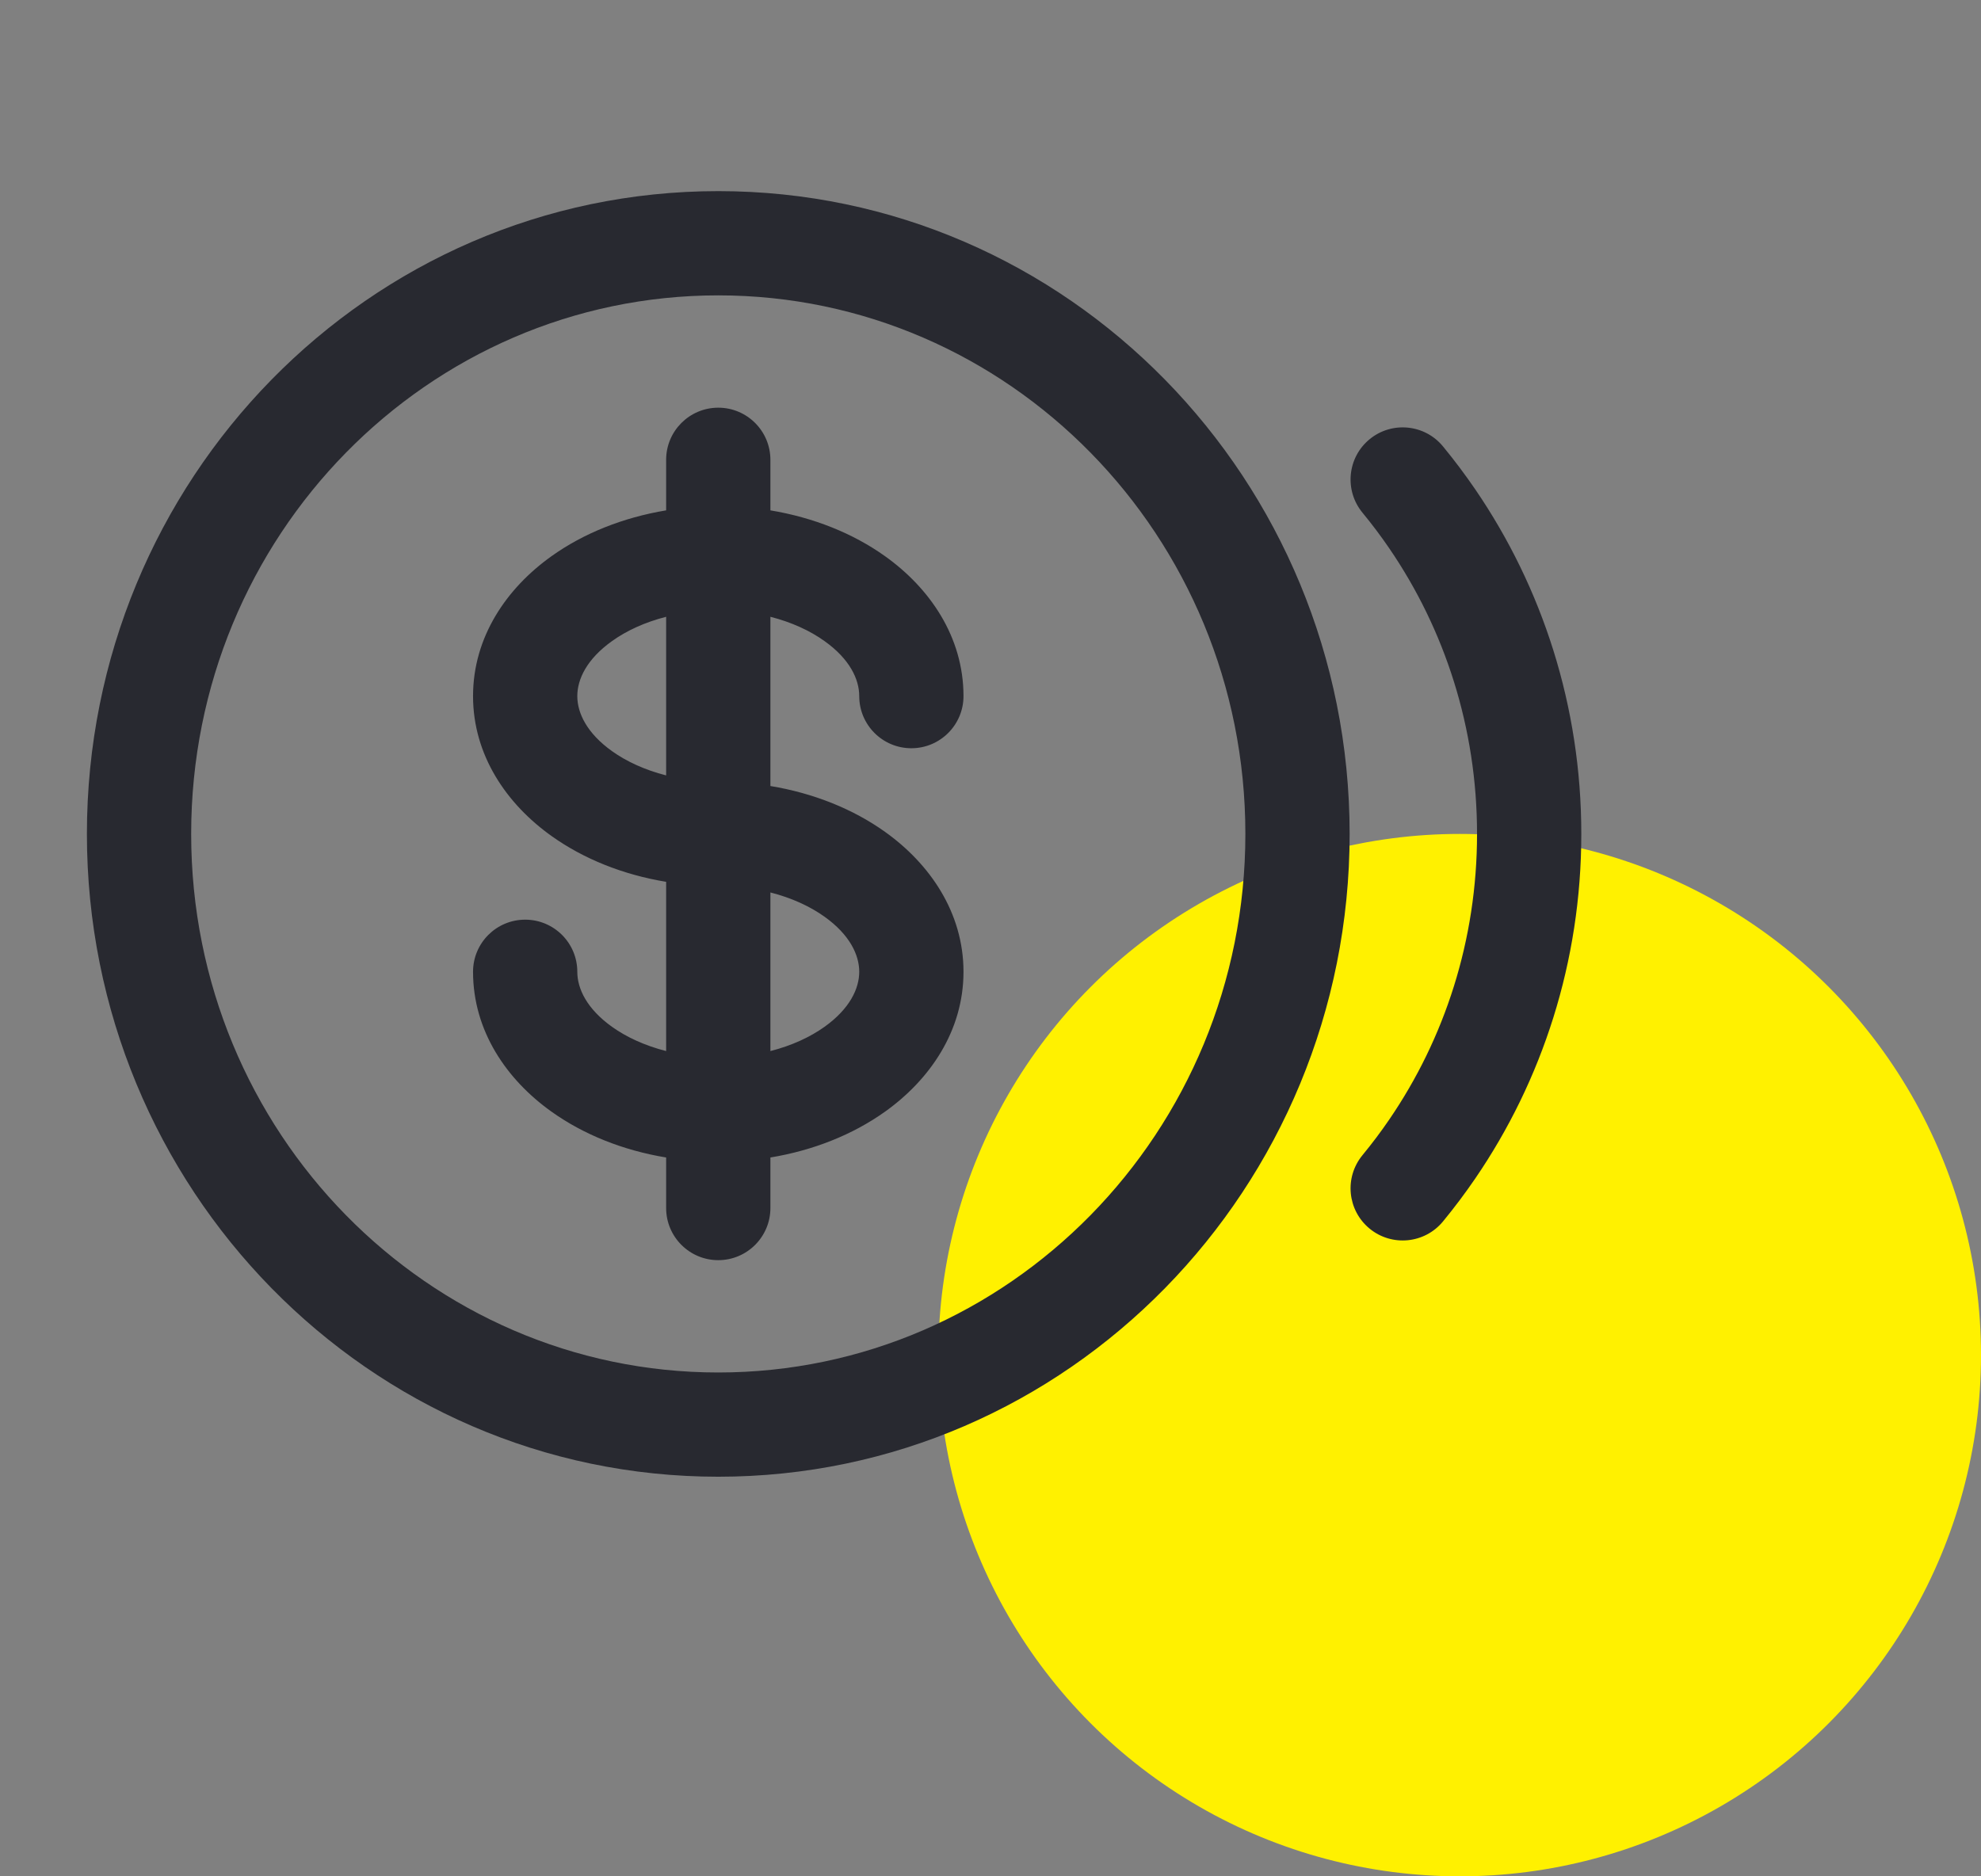 <svg width="38" height="36" viewBox="0 0 38 36" fill="none" xmlns="http://www.w3.org/2000/svg">
<rect x="0" y="0" width="38" height="36" fill="#808080" stroke="none"/>
<circle cx="28" cy="26" r="10" fill="#FFF100"/>
<path fill-rule="evenodd" clip-rule="evenodd" d="M13.778 5.667C8.212 5.667 3.667 10.274 3.667 16C3.667 21.726 8.212 26.333 13.778 26.333C19.343 26.333 23.889 21.726 23.889 16C23.889 10.274 19.343 5.667 13.778 5.667ZM1.667 16C1.667 9.207 7.07 3.667 13.778 3.667C20.485 3.667 25.889 9.207 25.889 16C25.889 22.793 20.485 28.333 13.778 28.333C7.07 28.333 1.667 22.793 1.667 16ZM13.778 7.822C14.33 7.822 14.778 8.27 14.778 8.822V9.792C15.603 9.929 16.362 10.232 16.978 10.672C17.834 11.283 18.482 12.218 18.482 13.356C18.482 13.908 18.034 14.356 17.482 14.356C16.929 14.356 16.482 13.908 16.482 13.356C16.482 13.032 16.3 12.645 15.816 12.3C15.54 12.102 15.187 11.938 14.778 11.834V15.081C15.603 15.217 16.362 15.521 16.978 15.961C17.834 16.572 18.482 17.507 18.482 18.645C18.482 19.782 17.834 20.717 16.978 21.328C16.362 21.768 15.603 22.072 14.778 22.208V23.178C14.778 23.73 14.33 24.178 13.778 24.178C13.226 24.178 12.778 23.73 12.778 23.178V22.208C11.952 22.072 11.194 21.768 10.578 21.328C9.721 20.717 9.074 19.782 9.074 18.645C9.074 18.092 9.522 17.645 10.074 17.645C10.626 17.645 11.074 18.092 11.074 18.645C11.074 18.968 11.256 19.355 11.74 19.701C12.016 19.898 12.369 20.062 12.778 20.166V16.919C11.952 16.783 11.194 16.479 10.578 16.039C9.721 15.428 9.074 14.493 9.074 13.356C9.074 12.218 9.721 11.283 10.578 10.672C11.194 10.232 11.952 9.929 12.778 9.792V8.822C12.778 8.27 13.226 7.822 13.778 7.822ZM12.778 11.834C12.369 11.938 12.016 12.102 11.74 12.3C11.256 12.645 11.074 13.032 11.074 13.356C11.074 13.679 11.256 14.066 11.74 14.412C12.016 14.609 12.369 14.773 12.778 14.877V11.834ZM14.778 17.123V20.166C15.187 20.062 15.54 19.898 15.816 19.701C16.3 19.355 16.482 18.968 16.482 18.645C16.482 18.321 16.3 17.934 15.816 17.588C15.54 17.391 15.187 17.227 14.778 17.123ZM26.271 8.428C26.697 8.077 27.328 8.138 27.679 8.564C27.898 8.83 28.105 9.106 28.3 9.391C29.582 11.267 30.333 13.546 30.333 16C30.333 18.454 29.582 20.733 28.3 22.609C28.105 22.894 27.898 23.17 27.679 23.436C27.328 23.862 26.697 23.923 26.271 23.572C25.845 23.221 25.784 22.591 26.135 22.164C26.316 21.944 26.488 21.716 26.649 21.48C27.71 19.929 28.333 18.041 28.333 16C28.333 13.959 27.71 12.071 26.649 10.52C26.488 10.284 26.316 10.056 26.135 9.836C25.784 9.409 25.845 8.779 26.271 8.428Z" fill="#282930"/>
</svg>
